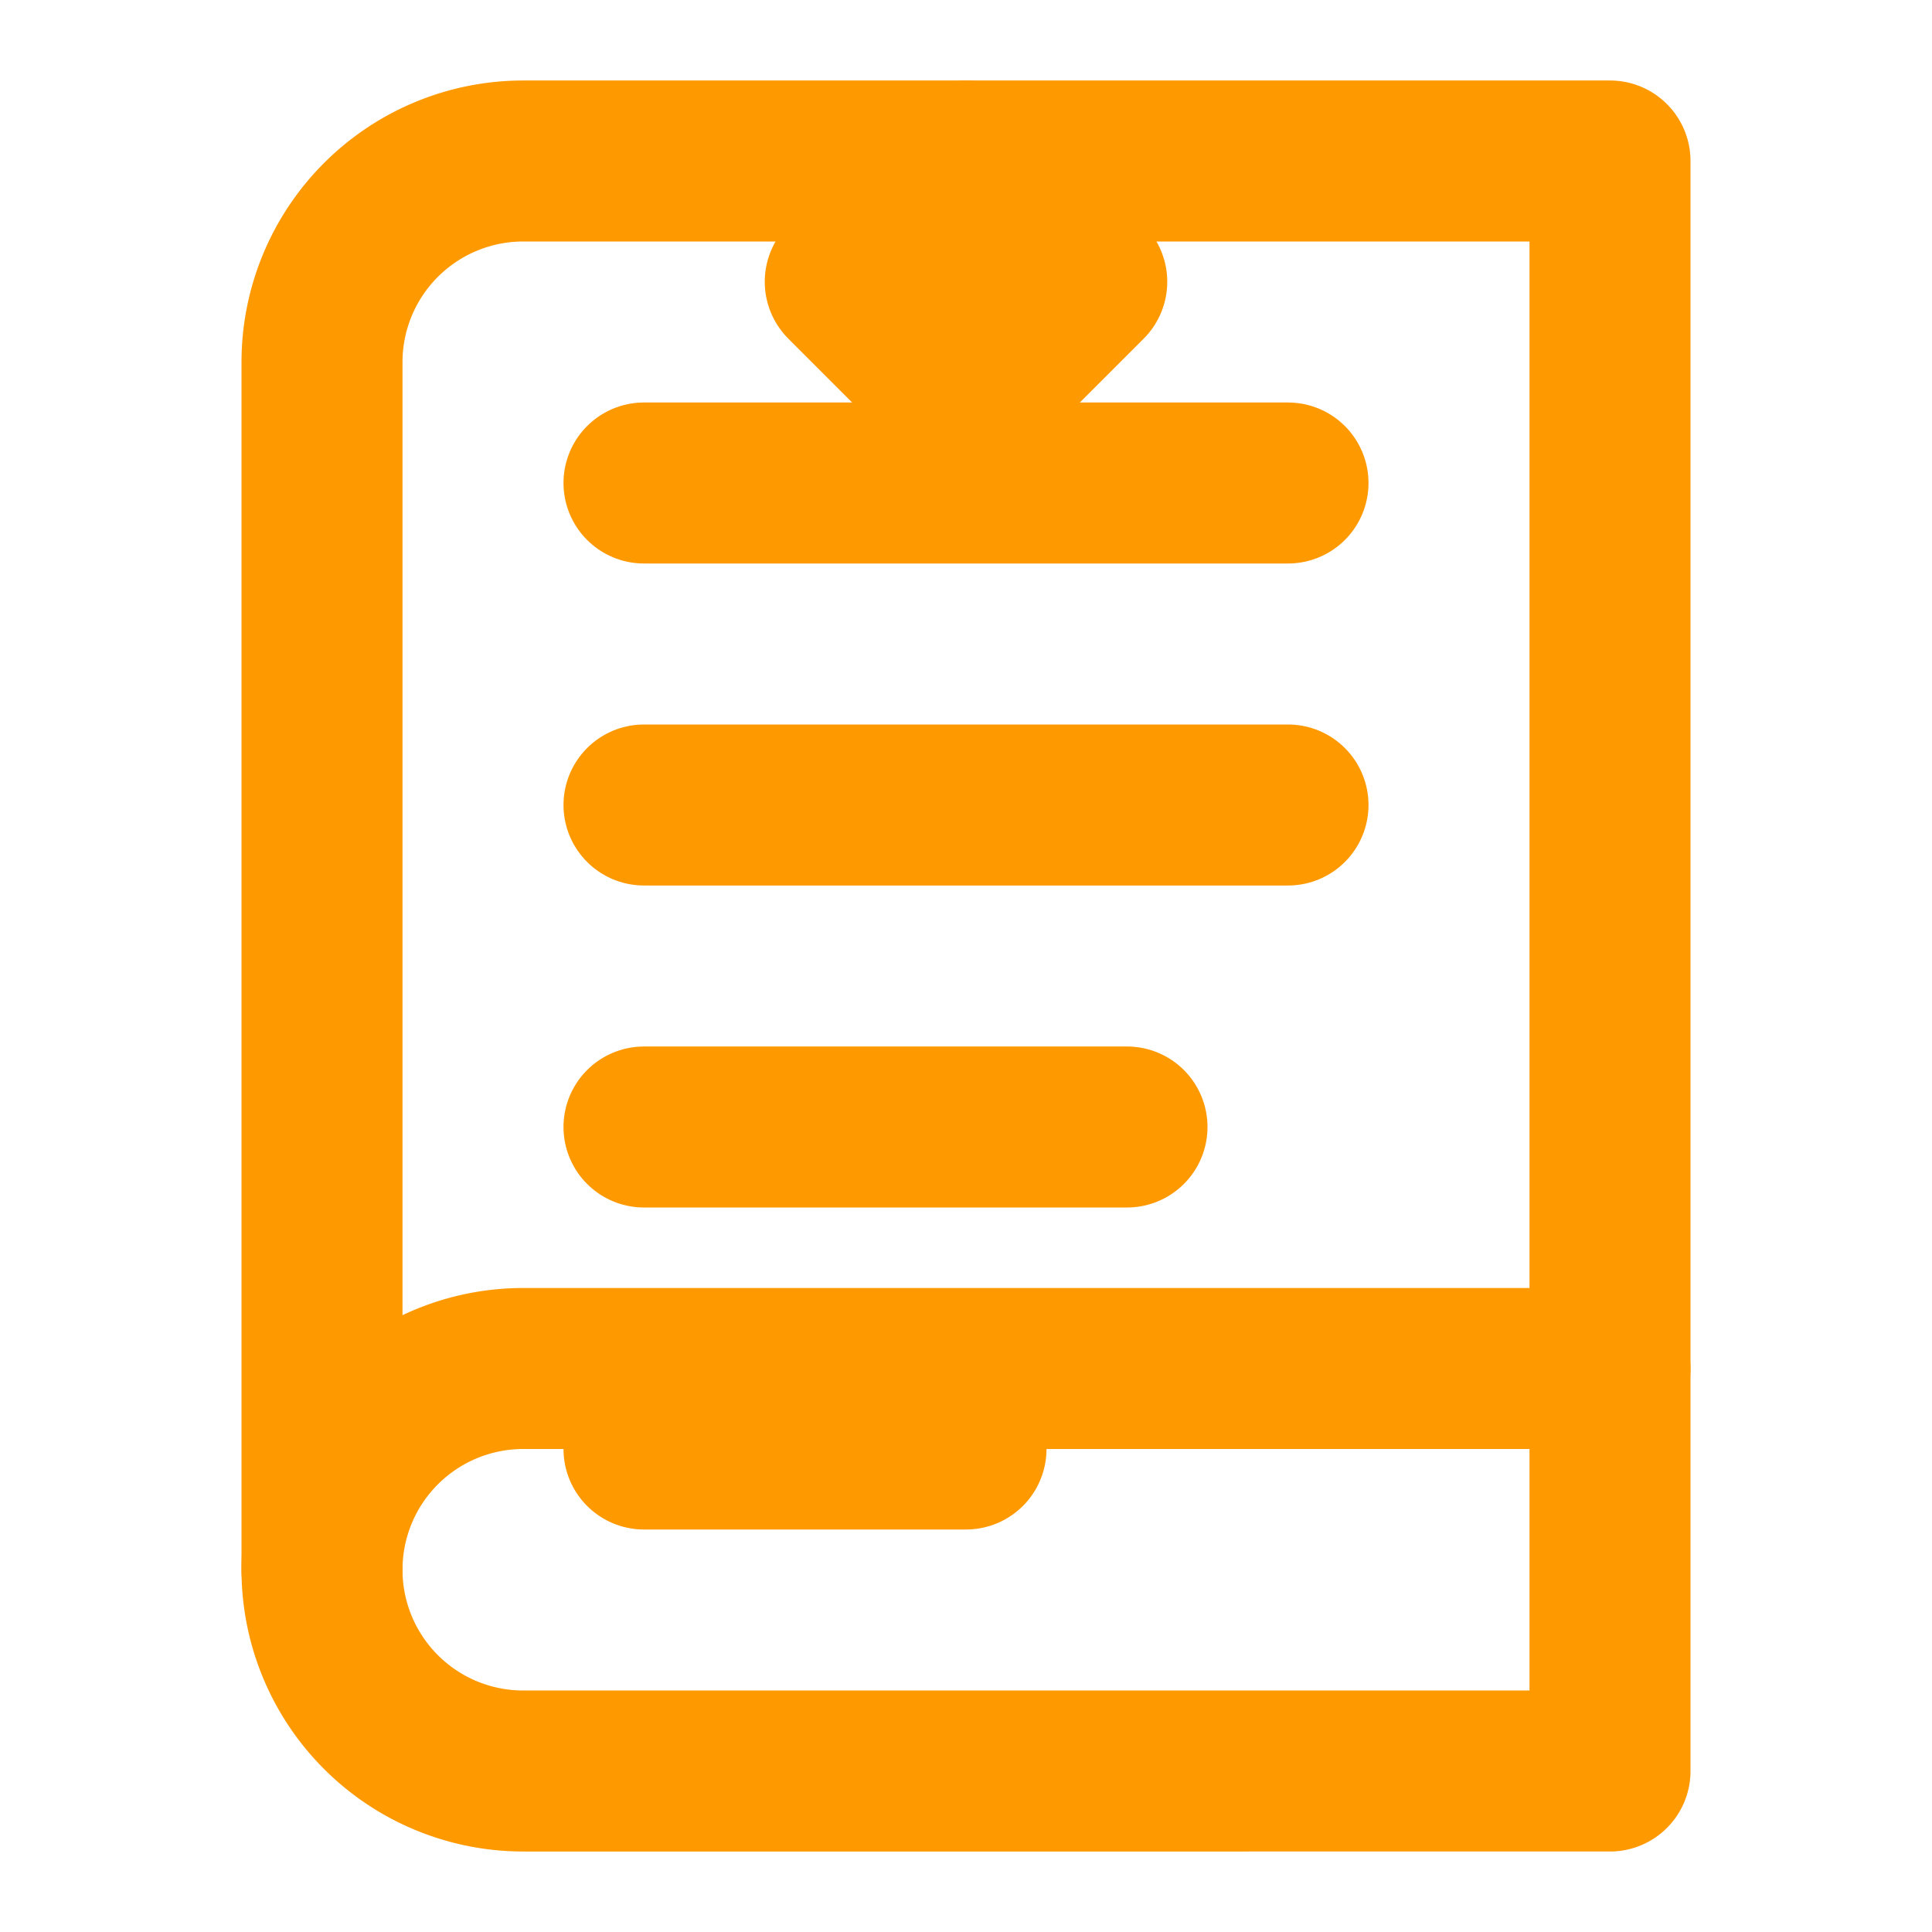 <svg xmlns="http://www.w3.org/2000/svg" viewBox="0 0 24 24" fill="none" stroke="#ff9900" stroke-width="2" stroke-linecap="round" stroke-linejoin="round">
  <path d="M4 19.5A2.5 2.5 0 0 1 6.5 17H20"></path>
  <path d="M6.5 2H20v20H6.5A2.5 2.5 0 0 1 4 19.5v-15A2.5 2.5 0 0 1 6.5 2z"></path>
  <path d="M8 6h8"></path>
  <path d="M8 10h8"></path>
  <path d="M8 14h6"></path>
  <path d="M8 18h4"></path>
  <path d="M12 2v3"></path>
  <path d="M12 5l1.5-1.5"></path>
  <path d="M12 5l-1.5-1.5"></path>
</svg>
